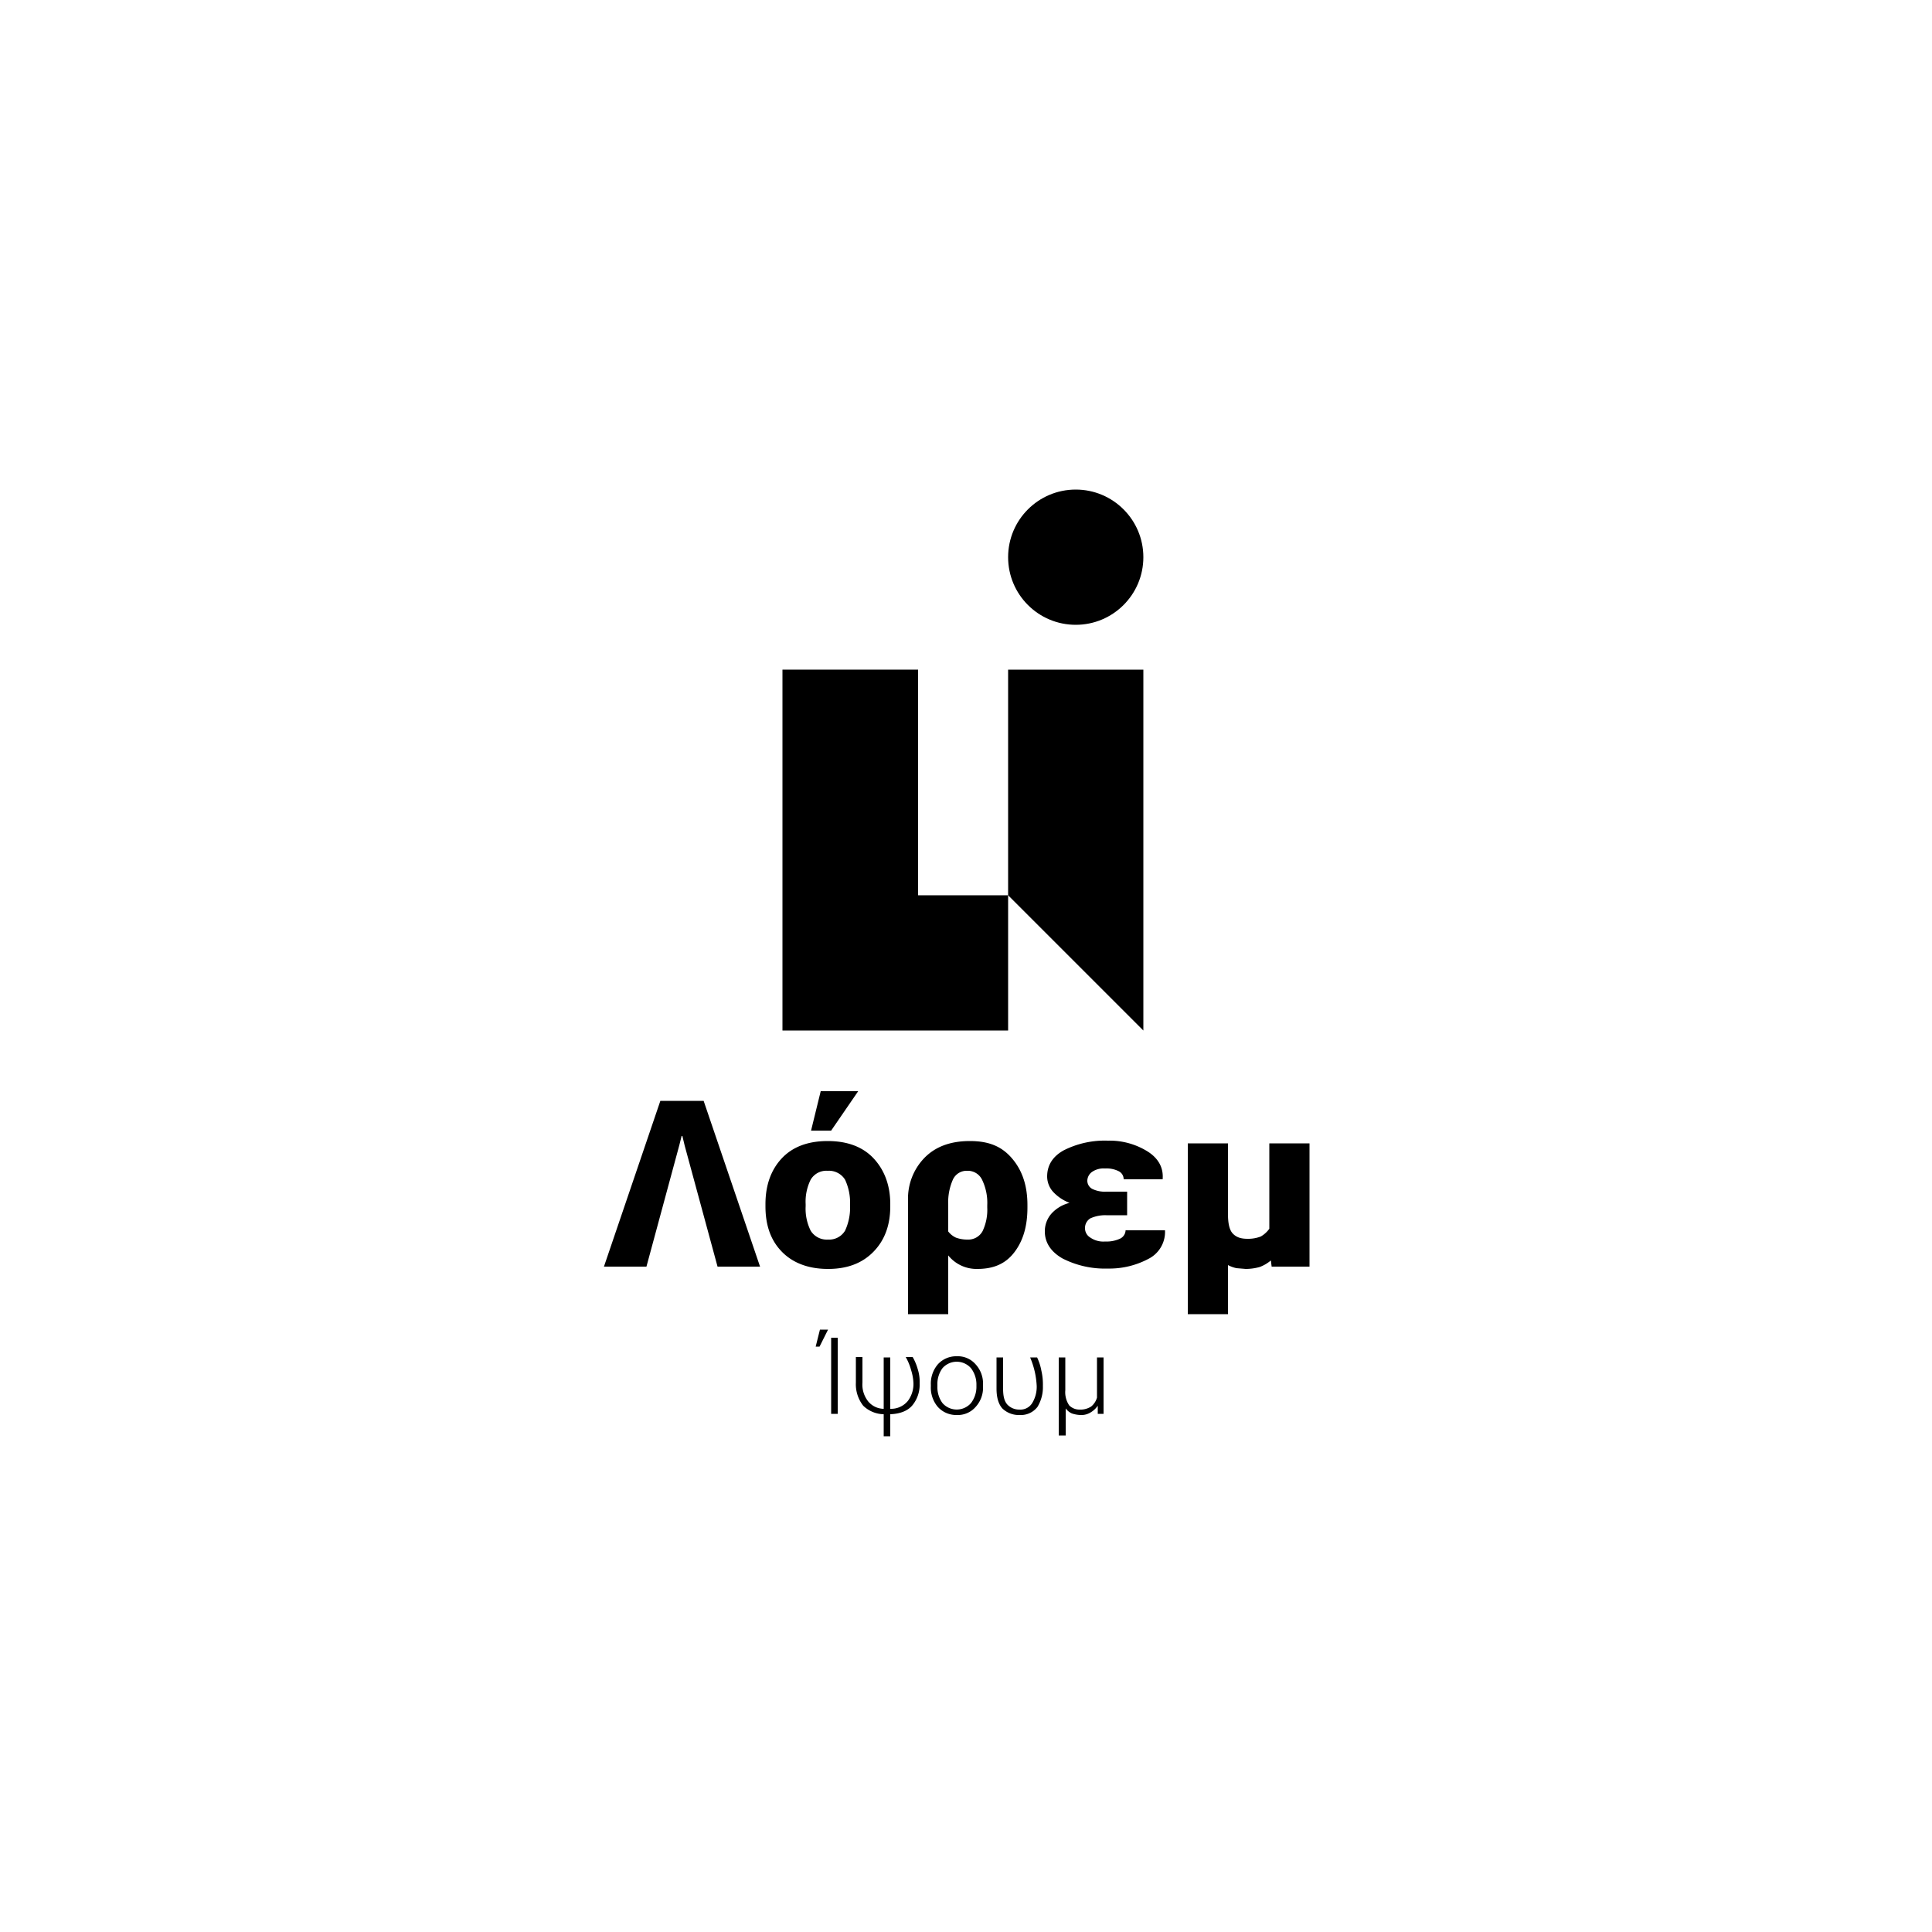 <svg xmlns="http://www.w3.org/2000/svg" id="Layer_1" data-name="Layer 1" viewBox="0 0 500 500"><polygon points="237.6 173.3 202.5 173.3 202.5 266.7 237.6 266.7 260.9 266.7 260.9 231.7 237.6 231.7 237.6 173.3"></polygon><polygon points="260.9 231.7 295.9 266.7 295.9 173.3 260.9 173.3 260.9 231.7"></polygon><circle cx="278.4" cy="144.2" r="17.5"></circle><path d="M167.3,327.8h-11l14.6-42.9h11.2l14.6,42.9h-11l-8.5-31.3-.6-2.5h-.2l-.6,2.4Z"></path><path d="M198.1,311.6c0-4.8,1.4-8.8,4.2-11.8s6.8-4.5,11.9-4.5,9.1,1.5,11.9,4.5,4.3,7,4.3,11.8v.6c0,4.8-1.4,8.7-4.3,11.7s-6.8,4.5-11.8,4.5-9.1-1.5-12-4.5-4.2-6.9-4.2-11.7Zm10.4.6a12.8,12.8,0,0,0,1.3,6.3,4.9,4.9,0,0,0,4.5,2.3,4.8,4.8,0,0,0,4.4-2.3,14.1,14.1,0,0,0,1.3-6.3v-.6a14.1,14.1,0,0,0-1.3-6.3,4.9,4.9,0,0,0-4.5-2.3,4.7,4.7,0,0,0-4.4,2.3,12.8,12.8,0,0,0-1.3,6.3Zm3.9-29.8h9.7l-7,10.2h-5.2Z"></path><path d="M265.9,312.5c0,4.8-1.1,8.6-3.4,11.6s-5.4,4.3-9.6,4.3a9.4,9.4,0,0,1-7.5-3.5v15.2H235V310.7a15.1,15.1,0,0,1,4.2-11c2.8-2.9,6.7-4.4,11.8-4.4s8.4,1.5,11,4.6,3.9,7,3.9,12Zm-10.4-.6a13.7,13.7,0,0,0-1.3-6.5,4.1,4.1,0,0,0-3.9-2.4,3.9,3.9,0,0,0-3.7,2.3,14.5,14.5,0,0,0-1.2,6.5h0v6.9a5.3,5.3,0,0,0,2,1.6,8.5,8.5,0,0,0,3,.5,4.2,4.2,0,0,0,3.9-2.2,12.9,12.9,0,0,0,1.2-6.1Z"></path><path d="M286.3,314.5a9.3,9.3,0,0,0-4.1.8,2.9,2.9,0,0,0-1.4,2.6,2.8,2.8,0,0,0,1.4,2.4,5.9,5.9,0,0,0,3.8,1,8.3,8.3,0,0,0,4-.8,2.5,2.5,0,0,0,1.3-2.1h10.2a7.8,7.8,0,0,1-4.3,7.4,21.5,21.5,0,0,1-10.5,2.5,24.1,24.1,0,0,1-11.7-2.6c-3-1.7-4.6-4.1-4.6-7a6.9,6.9,0,0,1,1.7-4.6,9.4,9.4,0,0,1,4.7-2.8,11.3,11.3,0,0,1-4.3-2.9,6,6,0,0,1-1.5-3.9c0-2.9,1.4-5.2,4.3-6.8a23.5,23.5,0,0,1,11.4-2.5A18.6,18.6,0,0,1,297,298c2.7,1.7,4.1,4.1,3.9,7v.2H290.8a2.3,2.3,0,0,0-1.3-2.1,7,7,0,0,0-3.5-.7,5.3,5.3,0,0,0-3.4.9,2.9,2.9,0,0,0-1.2,2.2,2.4,2.4,0,0,0,1.3,2.2,7.4,7.4,0,0,0,3.6.7h5.4v6.1Z"></path><path d="M317.8,295.9v18.3c0,2.5.4,4.2,1.3,5.1s2,1.3,3.8,1.3a9,9,0,0,0,3.4-.6,7,7,0,0,0,2.2-2V295.9h10.4v31.9h-9.8l-.2-1.6a9.6,9.6,0,0,1-2.9,1.7,13.6,13.6,0,0,1-3.6.5l-2.4-.2a8.3,8.3,0,0,1-2.2-.8v12.7H307.4V295.9Z"></path><path d="M212.2,344.1h2.1l-2.2,4.4h-1Zm4.6,21.8h-1.7V346.2h1.7Z"></path><path d="M230.4,351.3v13.3h.1a5.6,5.6,0,0,0,4.5-2.1,7.3,7.3,0,0,0,1.4-4.5,12.8,12.8,0,0,0-.6-3.4,14.3,14.3,0,0,0-1.4-3.4h1.8a13.7,13.7,0,0,1,1.3,3.1,10.7,10.7,0,0,1,.5,3.7,8.4,8.4,0,0,1-1.8,5.6c-1.2,1.5-3.2,2.3-5.8,2.4v5.7h-1.7v-5.7a7.8,7.8,0,0,1-5.3-2.2,9,9,0,0,1-1.9-6v-6.6h1.7v6.6a7,7,0,0,0,1.5,4.9,5.3,5.3,0,0,0,4,1.9h0V351.3Z"></path><path d="M240.9,358.4a7.7,7.7,0,0,1,1.8-5.3,6.4,6.4,0,0,1,4.9-2.1,6.1,6.1,0,0,1,4.9,2.1,7.3,7.3,0,0,1,1.9,5.3v.4a7.3,7.3,0,0,1-1.9,5.3,6.1,6.1,0,0,1-4.9,2.1,6.4,6.4,0,0,1-4.9-2.1,7.7,7.7,0,0,1-1.8-5.3Zm1.7.4a6.9,6.9,0,0,0,1.3,4.3,4.9,4.9,0,0,0,7.4,0,6.9,6.9,0,0,0,1.4-4.3v-.4a6.9,6.9,0,0,0-1.4-4.3,4.9,4.9,0,0,0-7.4,0,6.9,6.9,0,0,0-1.3,4.3Z"></path><path d="M259.6,351.3v8.1c0,1.9.3,3.2,1.1,4.1a4.2,4.2,0,0,0,3.1,1.3,3.6,3.6,0,0,0,3.4-1.8,8.1,8.1,0,0,0,1.1-4.3,22,22,0,0,0-.5-3.7,22.9,22.9,0,0,0-1.2-3.7h1.8a13.5,13.5,0,0,1,1.1,3.4,15.9,15.9,0,0,1,.4,4,9.8,9.8,0,0,1-1.4,5.4,5.4,5.4,0,0,1-4.6,2.1,6.1,6.1,0,0,1-4.5-1.7q-1.5-1.7-1.5-5.1v-8.1Z"></path><path d="M275.7,351.3v8.5a6.1,6.1,0,0,0,1,3.9,3.7,3.7,0,0,0,2.7,1.1,5.1,5.1,0,0,0,3-.8,4.6,4.6,0,0,0,1.5-2.3V351.3h1.7v14.6h-1.5v-2.1a5.8,5.8,0,0,1-1.8,1.7,4.5,4.5,0,0,1-2.7.7,7.8,7.8,0,0,1-2.2-.4,4,4,0,0,1-1.6-1.3v7H274V351.3Z"></path></svg>